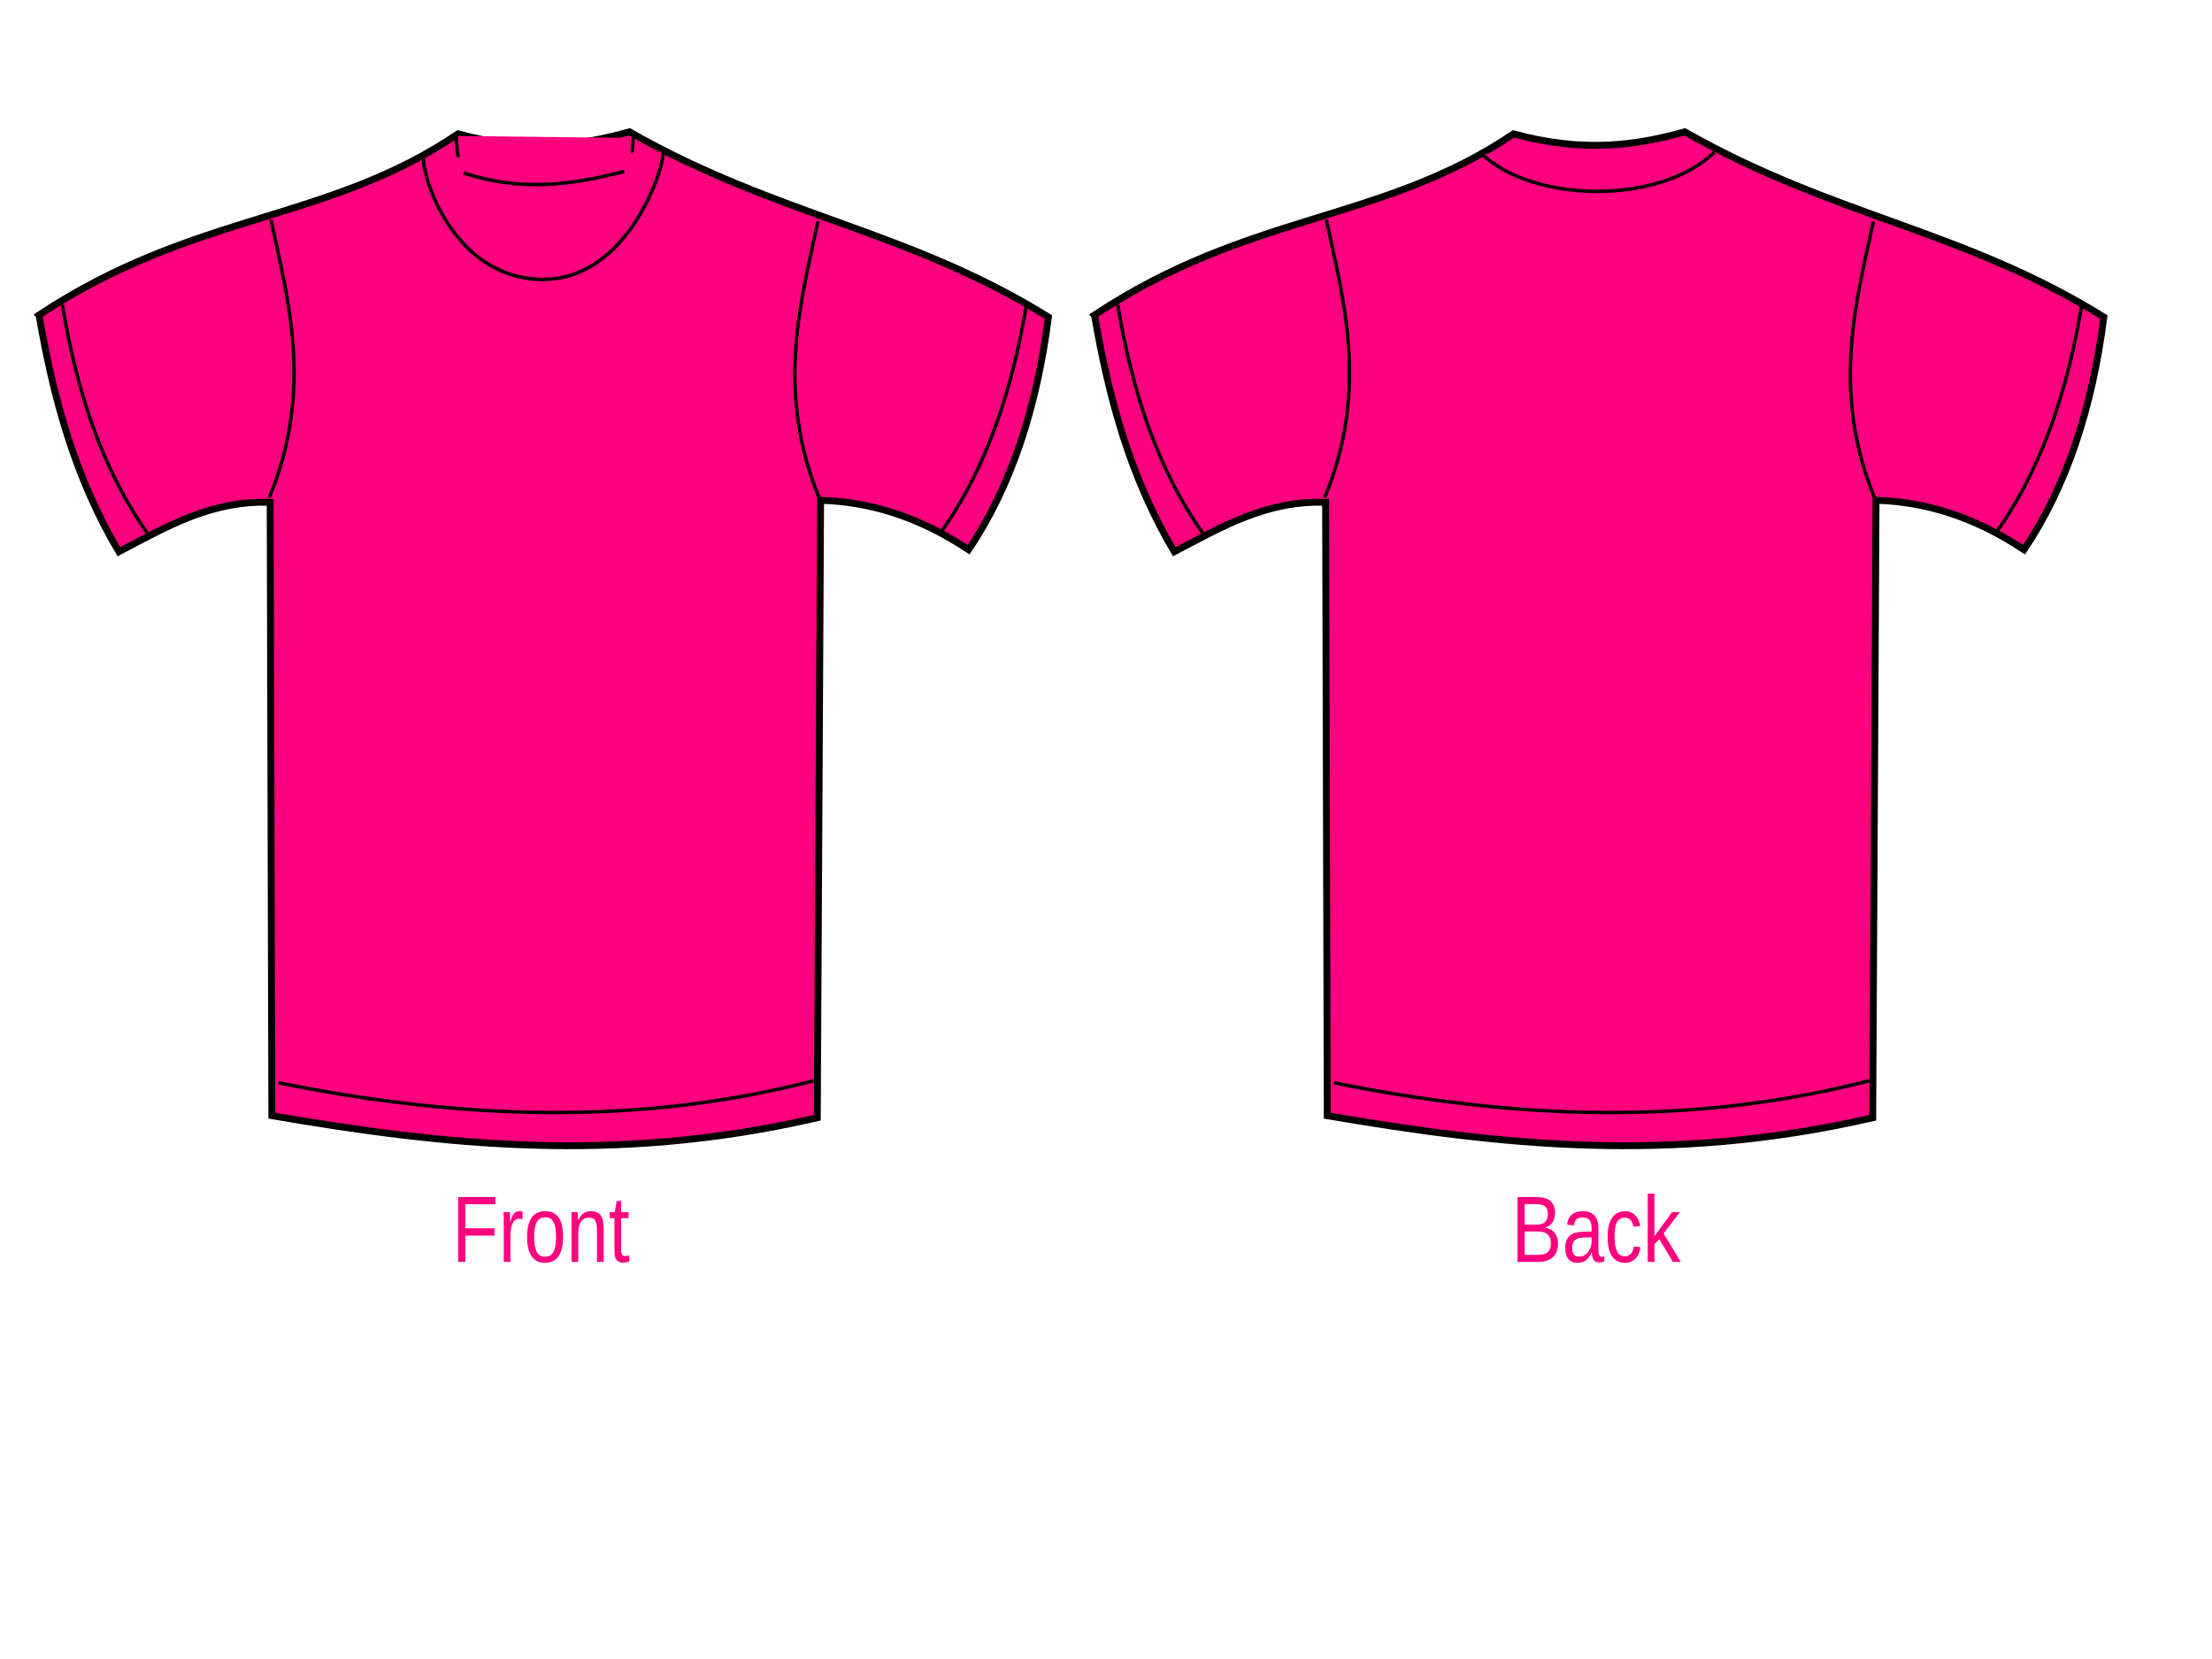 <?xml version="1.0"?><svg width="640" height="480" xmlns="http://www.w3.org/2000/svg">
 <title>plain green shirt</title>
 <g>
  <title>Layer 1</title>
  <g id="svg_1">
   <g id="g3219" stroke="#000000">
    <path id="path2427" d="m11.295,91.144c44.92,-29.769 83.267,-26.757 121.243,-52.406c20.371,5.524 35.537,3.316 49.556,-0.596c43.012,24.511 80.83,28.441 121.243,53.598c-3.359,26.268 -10.756,48.965 -23.094,67.295c-14.969,-9.93 -29.132,-13.876 -42.82,-14.293l-0.962,178.659c-58.971,13.595 -108.953,7.721 -157.808,-0.596l-0.481,-177.467c-17.203,-0.619 -30.293,7.25 -43.782,14.293c-12.974,-21.896 -19.036,-45.014 -23.094,-68.486l0,-0z" stroke-miterlimit="4" stroke-width="2" stroke="#000000" fill-rule="evenodd" fill="#ff007f"/>
    <path id="path3199" d="m18.031,88.167c4.066,24.425 11.168,47.236 25.018,66.699" stroke-width="1px" stroke="#000000" fill-rule="evenodd" fill="#ff007f"/>
    <path id="path3203" d="m80.577,313.276c51.64,10.463 103.281,12.71 154.921,-0.596" stroke-width="1px" stroke="#000000" fill-rule="evenodd" fill="#ff007f"/>
    <path id="path3205" d="m132.057,39.333c-0.419,5.283 3.107,28.934 25.499,30.372c21.913,1.407 26.207,-26.215 25.499,-29.776" stroke-width="1px" stroke="#000000" fill-rule="evenodd" fill="#ff007f"/>
    <path d="m122.545,45.699c-0.419,5.283 8.398,34.34 33.679,35.136c25.762,0.811 36.311,-33.361 35.603,-36.923" id="path3207" stroke-width="1px" stroke="#000000" fill-rule="evenodd" fill="#ff007f"/>
    <path id="path3209" d="m134.131,50.053c15.675,5.075 29.524,3.986 46.481,-0.459" stroke-width="1px" stroke="#000000" fill-rule="evenodd" fill="#ff007f"/>
    <path id="path3213" d="m78.392,63.565c4.729,22.464 12.554,48.832 -0.481,80.396" stroke-width="1px" stroke="#000000" fill-rule="evenodd" fill="#ff007f"/>
    <path d="m236.668,64.024c-4.729,22.464 -12.554,48.832 0.481,80.396" id="path3215" stroke-width="1px" stroke="#000000" fill-rule="evenodd" fill="#ff007f"/>
    <path d="m297.082,87.571c-4.066,24.425 -11.168,47.236 -25.018,66.699" id="path3217" stroke-width="1px" stroke="#000000" fill-rule="evenodd" fill="#ff007f"/>
   </g>
   <g id="g3272" stroke="#000000">
    <path d="m316.663,91.144c44.92,-29.769 83.267,-26.757 121.243,-52.406c20.371,5.524 35.537,3.316 49.556,-0.596c43.012,24.511 80.83,28.441 121.243,53.598c-3.359,26.268 -10.756,48.965 -23.094,67.295c-14.969,-9.93 -29.132,-13.876 -42.82,-14.293l-0.962,178.659c-58.971,13.595 -108.953,7.721 -157.808,-0.596l-0.481,-177.467c-17.203,-0.619 -30.293,7.25 -43.782,14.293c-12.974,-21.896 -19.036,-45.014 -23.094,-68.486l0,-0z" id="path3274" stroke-miterlimit="4" stroke-width="2" stroke="#000000" fill-rule="evenodd" fill="#ff007f"/>
    <path d="m323.399,88.167c4.066,24.425 11.168,47.236 25.018,66.699" id="path3276" stroke-width="1px" stroke="#000000" fill-rule="evenodd" fill="#ff007f"/>
    <path d="m385.945,313.276c51.64,10.463 103.281,12.71 154.921,-0.596" id="path3278" stroke-width="1px" stroke="#000000" fill-rule="evenodd" fill="#ff007f"/>
    <path d="m428.752,44.549c14.701,14.069 51.235,14.942 67.232,-0.459" id="path3284" stroke-width="1px" stroke="#000000" fill-rule="evenodd" fill="#ff007f"/>
    <path d="m383.76,63.565c4.729,22.464 12.554,48.832 -0.481,80.396" id="path3286" stroke-width="1px" stroke="#000000" fill-rule="evenodd" fill="#ff007f"/>
    <path id="path3288" d="m542.036,64.024c-4.729,22.464 -12.554,48.832 0.481,80.396" stroke-width="1px" stroke="#000000" fill-rule="evenodd" fill="#ff007f"/>
    <path id="path3290" d="m602.45,87.571c-4.066,24.425 -11.168,47.236 -25.018,66.699" stroke-width="1px" stroke="#000000" fill-rule="evenodd" fill="#ff007f"/>
   </g>
   <path d="m134.619,348.426l0,6.977l8.455,0l0,2.104l-8.455,0l0,7.603l-2.055,0l0,-18.761l10.768,0l0,2.077l-8.713,0m11.133,16.684l0,-11.051c0,-0.302 -0.004,-0.608 -0.011,-0.919c0,-0.32 -0.004,-0.626 -0.011,-0.919c-0.007,-0.293 -0.014,-0.568 -0.022,-0.826c-0.007,-0.257 -0.014,-0.488 -0.021,-0.692l1.829,0c0.007,0.204 0.014,0.439 0.022,0.706c0.014,0.257 0.025,0.524 0.032,0.799c0.014,0.275 0.021,0.541 0.022,0.799c0.007,0.249 0.011,0.462 0.011,0.639l0.043,0c0.136,-0.55 0.28,-1.025 0.43,-1.425c0.158,-0.408 0.341,-0.741 0.549,-0.999c0.208,-0.266 0.455,-0.462 0.742,-0.586c0.287,-0.133 0.635,-0.2 1.043,-0.2c0.158,0 0.308,0.018 0.452,0.053c0.143,0.027 0.255,0.053 0.333,0.08l0,2.197c-0.129,-0.044 -0.28,-0.075 -0.452,-0.093c-0.172,-0.027 -0.366,-0.04 -0.581,-0.04c-0.445,0 -0.825,0.124 -1.14,0.373c-0.308,0.249 -0.563,0.595 -0.764,1.039c-0.194,0.435 -0.337,0.959 -0.43,1.571c-0.093,0.604 -0.14,1.265 -0.14,1.984l0,7.51l-1.936,0m17.157,-7.217c-0,2.521 -0.448,4.398 -1.345,5.632c-0.896,1.234 -2.198,1.851 -3.905,1.851c-0.81,0 -1.535,-0.151 -2.173,-0.453c-0.638,-0.302 -1.18,-0.763 -1.624,-1.385c-0.437,-0.621 -0.774,-1.398 -1.011,-2.33c-0.229,-0.941 -0.344,-2.046 -0.344,-3.315c0,-4.971 1.739,-7.456 5.217,-7.456c0.904,0 1.682,0.155 2.334,0.466c0.66,0.311 1.198,0.777 1.614,1.398c0.423,0.621 0.735,1.398 0.936,2.33c0.201,0.932 0.301,2.019 0.301,3.262m-2.033,0c0,-1.118 -0.072,-2.042 -0.215,-2.77c-0.136,-0.728 -0.341,-1.309 -0.613,-1.744c-0.265,-0.435 -0.592,-0.737 -0.979,-0.905c-0.387,-0.177 -0.825,-0.266 -1.312,-0.266c-0.495,0 -0.943,0.093 -1.345,0.28c-0.394,0.178 -0.731,0.488 -1.011,0.932c-0.28,0.435 -0.495,1.016 -0.645,1.744c-0.143,0.728 -0.215,1.638 -0.215,2.73c0,1.118 0.079,2.046 0.237,2.783c0.158,0.728 0.373,1.309 0.645,1.744c0.28,0.435 0.606,0.741 0.979,0.919c0.38,0.178 0.792,0.266 1.237,0.266c0.495,0 0.943,-0.084 1.345,-0.253c0.402,-0.178 0.742,-0.484 1.022,-0.919c0.28,-0.435 0.495,-1.021 0.645,-1.758c0.151,-0.737 0.226,-1.664 0.226,-2.783m11.843,7.217l0,-9.134c-0,-0.701 -0.043,-1.287 -0.129,-1.758c-0.079,-0.47 -0.212,-0.848 -0.398,-1.132c-0.186,-0.293 -0.434,-0.497 -0.742,-0.612c-0.301,-0.124 -0.678,-0.186 -1.13,-0.186c-0.459,0 -0.875,0.102 -1.248,0.306c-0.366,0.195 -0.681,0.484 -0.947,0.865c-0.258,0.373 -0.459,0.839 -0.602,1.398c-0.143,0.55 -0.215,1.185 -0.215,1.904l0,8.348l-1.936,0l0,-11.331c0,-0.302 -0.004,-0.617 -0.011,-0.945c0,-0.337 -0.004,-0.652 -0.011,-0.945c-0.007,-0.302 -0.014,-0.559 -0.022,-0.772c-0.007,-0.213 -0.014,-0.351 -0.021,-0.413l1.829,0c0.007,0.044 0.014,0.164 0.022,0.36c0.007,0.195 0.014,0.422 0.022,0.679c0.014,0.249 0.025,0.506 0.032,0.772c0.007,0.257 0.011,0.475 0.011,0.652l0.032,0c0.186,-0.417 0.391,-0.794 0.613,-1.132c0.222,-0.337 0.48,-0.621 0.775,-0.852c0.294,-0.24 0.631,-0.422 1.011,-0.546c0.38,-0.133 0.821,-0.2 1.323,-0.2c0.645,0 1.201,0.098 1.667,0.293c0.466,0.195 0.85,0.497 1.151,0.905c0.301,0.408 0.52,0.936 0.656,1.584c0.143,0.639 0.215,1.402 0.215,2.29l0,9.6l-1.947,0m9.348,-0.107c-0.294,0.098 -0.595,0.173 -0.904,0.226c-0.301,0.062 -0.653,0.093 -1.054,0.093c-1.549,0 -2.324,-1.087 -2.324,-3.262l0,-9.613l-1.345,0l0,-1.744l1.42,0l0.57,-3.222l1.291,0l0,3.222l2.151,0l0,1.744l-2.151,0l0,9.094c0,0.692 0.09,1.181 0.269,1.465c0.186,0.275 0.506,0.413 0.957,0.413c0.186,0 0.366,-0.018 0.538,-0.053c0.179,-0.035 0.373,-0.08 0.581,-0.133l0,1.771" id="text3463" stroke-width="1px" fill="#ff007f"/>
   <path d="m450.791,359.824c0,0.95 -0.151,1.762 -0.452,2.437c-0.301,0.666 -0.706,1.212 -1.216,1.638c-0.509,0.417 -1.101,0.723 -1.775,0.919c-0.674,0.195 -1.384,0.293 -2.13,0.293l-6.153,0l0,-18.761l5.508,0c0.839,0 1.588,0.089 2.248,0.266c0.66,0.169 1.219,0.439 1.678,0.812c0.459,0.373 0.807,0.848 1.043,1.425c0.244,0.568 0.366,1.252 0.366,2.051c0,0.524 -0.061,1.016 -0.183,1.478c-0.115,0.462 -0.294,0.883 -0.538,1.265c-0.237,0.373 -0.538,0.697 -0.904,0.972c-0.359,0.266 -0.778,0.466 -1.259,0.599c0.61,0.089 1.147,0.262 1.614,0.519c0.473,0.257 0.868,0.586 1.183,0.985c0.316,0.399 0.556,0.865 0.721,1.398c0.165,0.524 0.247,1.092 0.247,1.704m-2.947,-8.615c0,-1.012 -0.28,-1.735 -0.839,-2.17c-0.559,-0.435 -1.37,-0.652 -2.431,-0.652l-3.453,0l0,5.938l3.453,0c0.602,0 1.112,-0.071 1.527,-0.213c0.416,-0.151 0.753,-0.359 1.011,-0.626c0.258,-0.275 0.445,-0.604 0.559,-0.985c0.115,-0.382 0.172,-0.812 0.172,-1.292m0.871,8.415c0,-0.595 -0.09,-1.101 -0.269,-1.518c-0.172,-0.417 -0.423,-0.759 -0.753,-1.025c-0.33,-0.266 -0.728,-0.462 -1.194,-0.586c-0.459,-0.124 -0.975,-0.186 -1.549,-0.186l-3.829,0l0,6.764l3.991,0c0.523,0 1.004,-0.053 1.441,-0.16c0.445,-0.107 0.825,-0.293 1.14,-0.559c0.323,-0.266 0.574,-0.621 0.753,-1.065c0.179,-0.444 0.269,-0.999 0.269,-1.664m7.67,5.752c-1.169,0 -2.047,-0.382 -2.635,-1.145c-0.588,-0.763 -0.882,-1.811 -0.882,-3.142c0,-0.95 0.143,-1.727 0.43,-2.33c0.294,-0.612 0.674,-1.092 1.14,-1.438c0.473,-0.346 1.011,-0.586 1.614,-0.719c0.602,-0.133 1.216,-0.209 1.839,-0.226l2.614,-0.053l0,-0.786c0,-0.595 -0.05,-1.101 -0.151,-1.518c-0.1,-0.417 -0.255,-0.754 -0.463,-1.012c-0.208,-0.257 -0.47,-0.444 -0.785,-0.559c-0.308,-0.124 -0.674,-0.186 -1.097,-0.186c-0.373,0 -0.71,0.036 -1.011,0.107c-0.301,0.062 -0.563,0.182 -0.785,0.36c-0.222,0.169 -0.402,0.404 -0.538,0.706c-0.136,0.293 -0.226,0.666 -0.269,1.118l-2.022,-0.226c0.072,-0.568 0.208,-1.087 0.409,-1.558c0.201,-0.479 0.484,-0.892 0.85,-1.238c0.373,-0.346 0.835,-0.612 1.388,-0.799c0.559,-0.195 1.233,-0.293 2.022,-0.293c1.463,0 2.564,0.417 3.302,1.252c0.739,0.826 1.108,2.024 1.108,3.595l0,6.205c0,0.71 0.075,1.247 0.226,1.611c0.151,0.355 0.437,0.533 0.861,0.533c0.108,0 0.215,-0.009 0.323,-0.027c0.108,-0.018 0.212,-0.04 0.312,-0.067l0,1.491c-0.244,0.071 -0.488,0.124 -0.731,0.16c-0.237,0.035 -0.491,0.053 -0.764,0.053c-0.366,0 -0.681,-0.058 -0.947,-0.173c-0.258,-0.124 -0.47,-0.306 -0.635,-0.546c-0.165,-0.249 -0.29,-0.55 -0.376,-0.905c-0.086,-0.364 -0.14,-0.786 -0.161,-1.265l-0.065,0c-0.208,0.462 -0.437,0.879 -0.688,1.252c-0.244,0.373 -0.531,0.692 -0.861,0.959c-0.33,0.257 -0.706,0.457 -1.129,0.599c-0.416,0.142 -0.896,0.213 -1.441,0.213m0.441,-1.798c0.617,0 1.155,-0.138 1.614,-0.413c0.466,-0.284 0.85,-0.644 1.151,-1.079c0.308,-0.435 0.538,-0.91 0.688,-1.425c0.151,-0.515 0.226,-1.008 0.226,-1.478l0,-1.185l-2.119,0.053c-0.473,0.009 -0.925,0.053 -1.355,0.133c-0.423,0.071 -0.796,0.217 -1.119,0.439c-0.323,0.222 -0.581,0.533 -0.775,0.932c-0.186,0.399 -0.28,0.923 -0.28,1.571c0,0.781 0.169,1.385 0.506,1.811c0.344,0.426 0.832,0.639 1.463,0.639m10.327,-5.739c0,0.826 0.047,1.585 0.14,2.277c0.1,0.692 0.265,1.292 0.495,1.798c0.229,0.497 0.531,0.883 0.904,1.158c0.38,0.275 0.846,0.413 1.398,0.413c0.688,0 1.262,-0.231 1.721,-0.692c0.466,-0.462 0.753,-1.172 0.861,-2.13l1.958,0.16c-0.065,0.595 -0.204,1.167 -0.42,1.718c-0.215,0.55 -0.509,1.034 -0.882,1.451c-0.366,0.417 -0.814,0.755 -1.345,1.012c-0.531,0.249 -1.144,0.373 -1.839,0.373c-0.911,0 -1.685,-0.191 -2.324,-0.573c-0.638,-0.382 -1.158,-0.905 -1.56,-1.571c-0.394,-0.675 -0.681,-1.465 -0.861,-2.37c-0.179,-0.914 -0.269,-1.904 -0.269,-2.969c0,-0.968 0.065,-1.82 0.194,-2.556c0.129,-0.746 0.308,-1.394 0.538,-1.944c0.237,-0.559 0.513,-1.025 0.828,-1.398c0.316,-0.382 0.656,-0.684 1.022,-0.905c0.373,-0.231 0.764,-0.395 1.173,-0.493c0.409,-0.107 0.821,-0.16 1.237,-0.16c0.653,0 1.233,0.111 1.743,0.333c0.509,0.222 0.947,0.528 1.312,0.919c0.373,0.382 0.674,0.834 0.904,1.358c0.23,0.524 0.391,1.087 0.484,1.691l-1.99,0.186c-0.1,-0.799 -0.355,-1.434 -0.764,-1.904c-0.409,-0.47 -0.99,-0.706 -1.743,-0.706c-0.552,0 -1.015,0.115 -1.388,0.346c-0.366,0.222 -0.663,0.564 -0.893,1.025c-0.229,0.453 -0.394,1.025 -0.495,1.718c-0.093,0.692 -0.14,1.505 -0.14,2.437m16.878,7.27l-3.937,-6.578l-1.42,1.451l0,5.126l-1.936,0l0,-19.759l1.936,0l0,12.343l5.11,-6.99l2.27,0l-4.722,6.191l4.97,8.215l-2.27,0" id="text3467" stroke-width="1px" fill="#ff007f"/>
  </g>
 </g>
</svg>